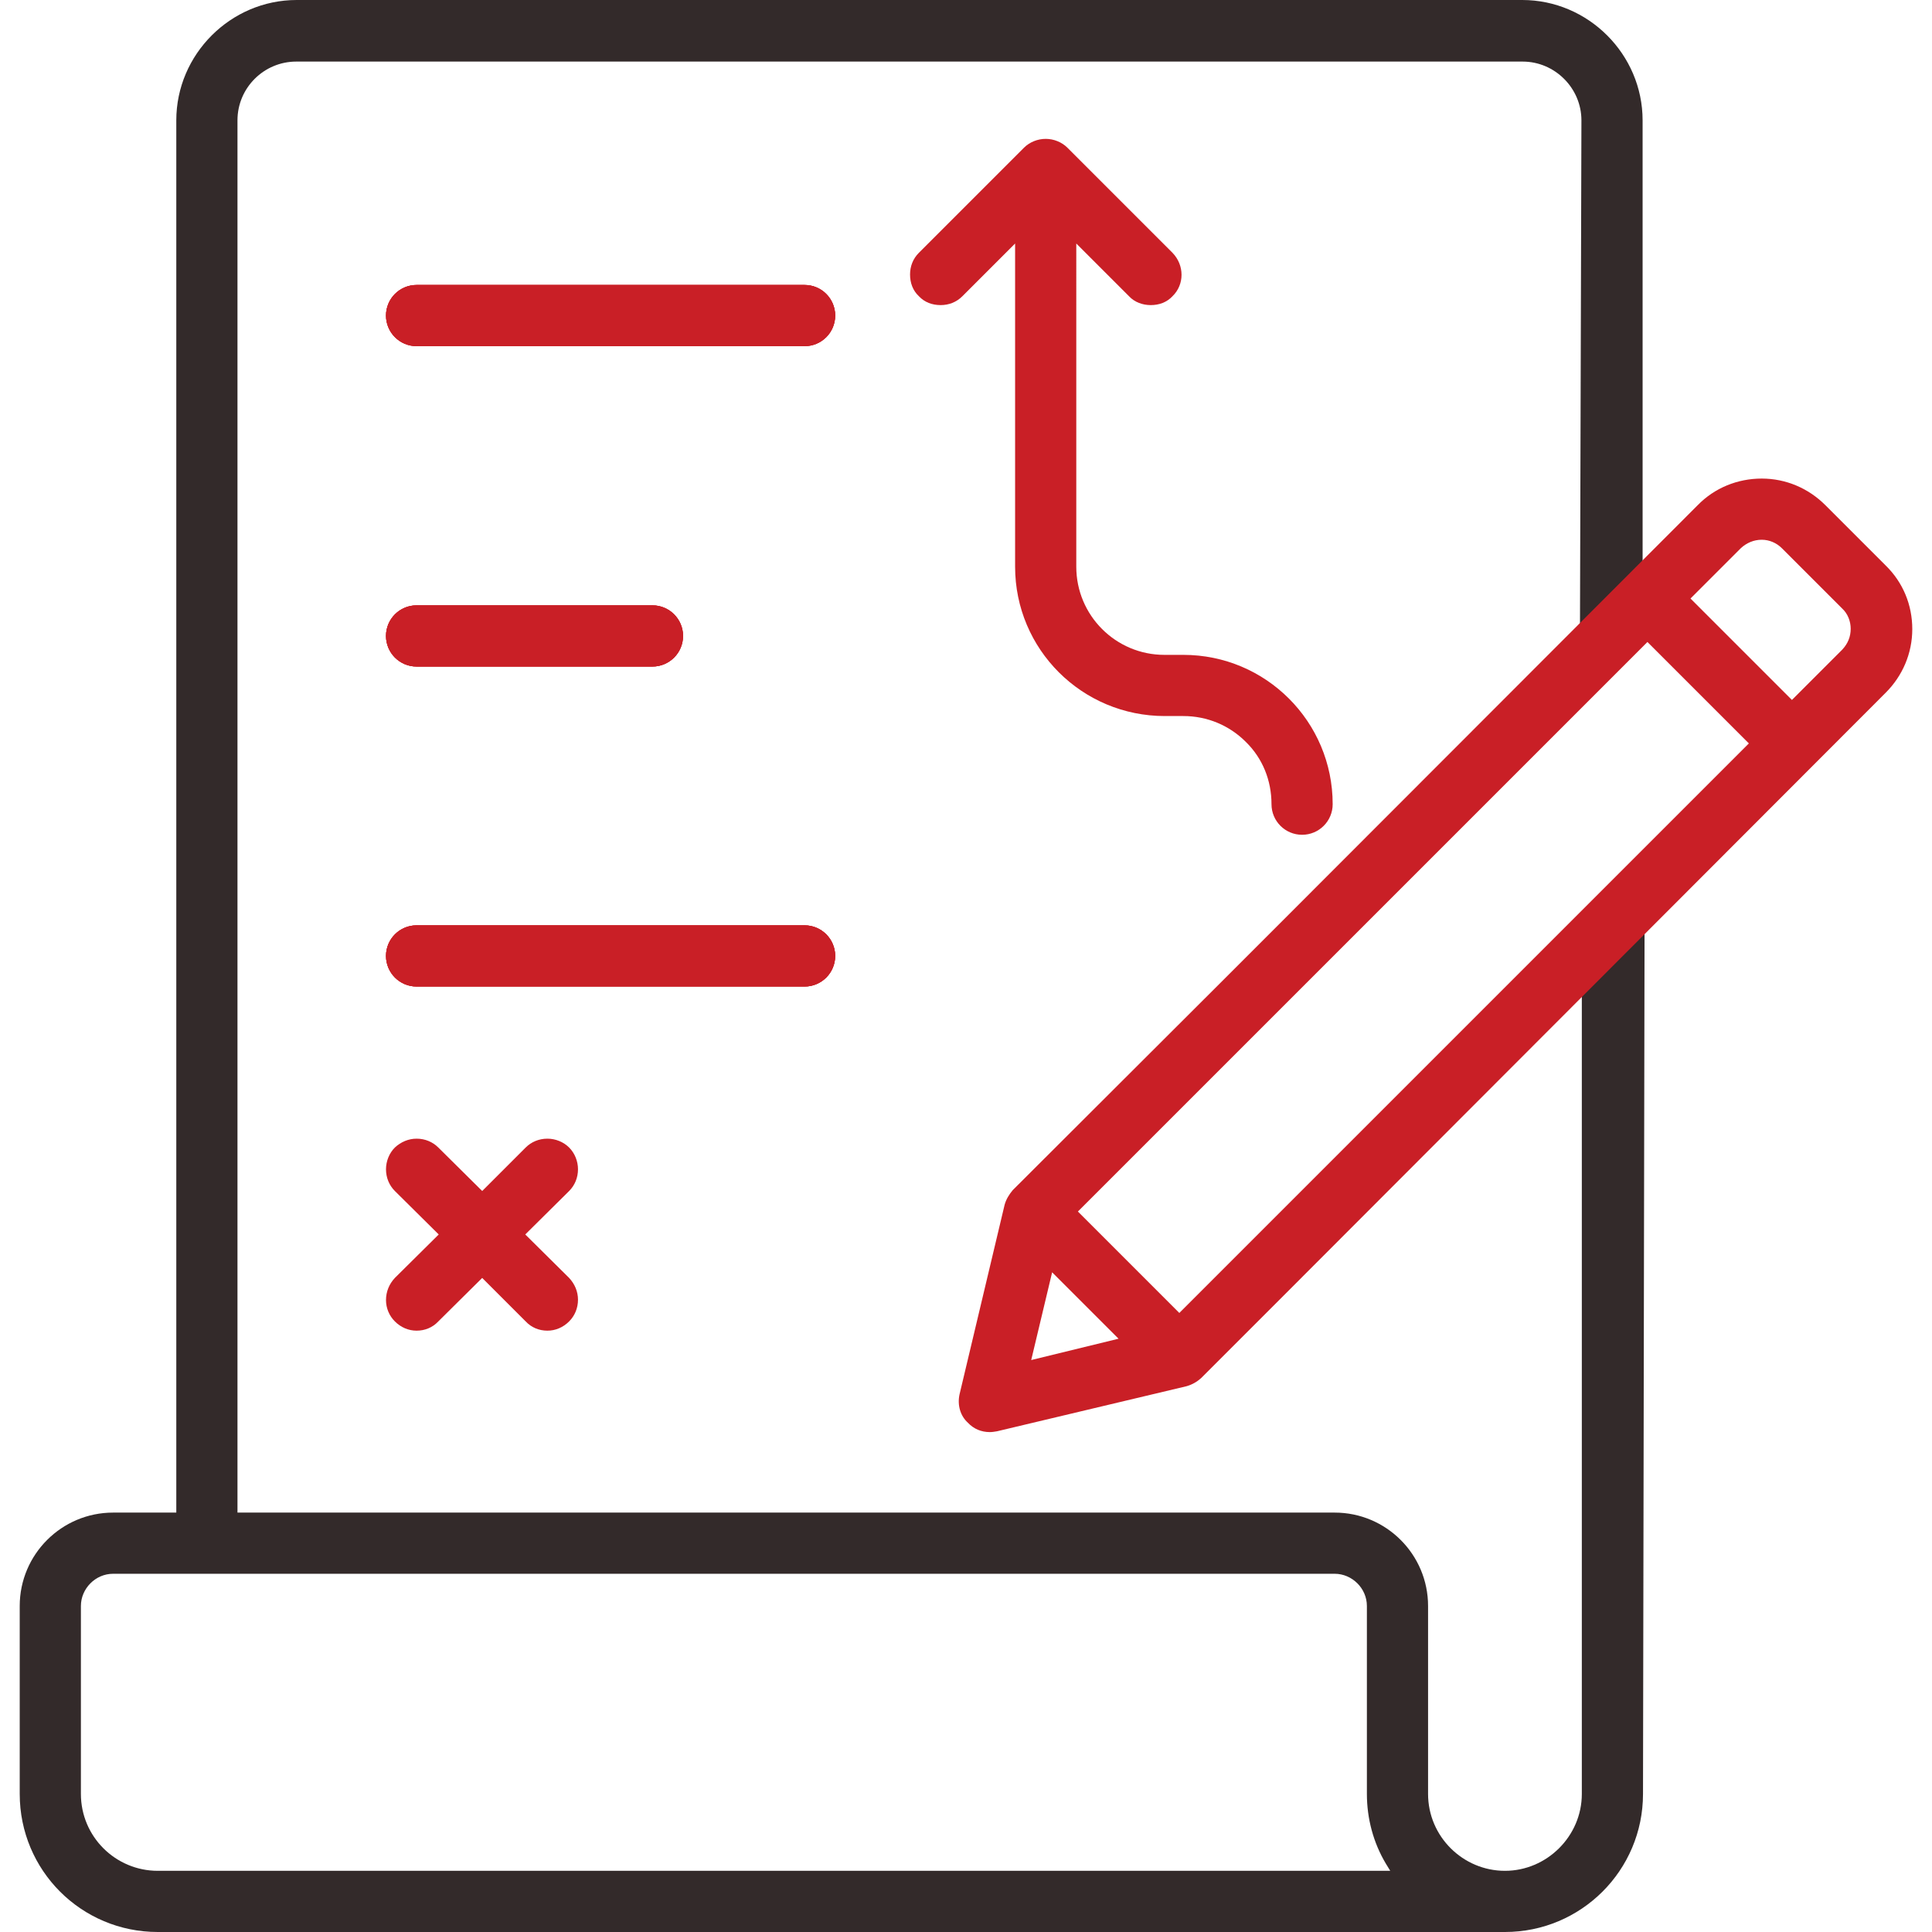 <?xml version="1.0" encoding="UTF-8"?>
<svg id="Layer_1" xmlns="http://www.w3.org/2000/svg" version="1.1" viewBox="0 0 48 48">
  <!-- Generator: Adobe Illustrator 29.4.0, SVG Export Plug-In . SVG Version: 2.1.0 Build 152)  -->
  <defs>
    <style>
      .st0 {
        fill: #c91f26;
      }

      .st1 {
        fill: #332a2a;
      }

      .st2 {
        fill: none;
      }
    </style>
  </defs>
  <path class="st2" d="M45.14,12.47c-.11-.11-.27-.18-.43-.18-.17,0-.32.07-.44.18l-1.07,1.07,2.15,2.15,1.07-1.07c.12-.12.18-.27.18-.44,0-.16-.06-.32-.18-.43l-1.28-1.28Z"/>
  <g>
    <path class="st0" d="M16.21,15.04h-5.86c-.42,0-.76.34-.76.76s.34.76.76.76h5.86c.42,0,.76-.34.76-.76s-.34-.76-.76-.76Z"/>
    <path class="st0" d="M19.99,22.99h-9.64c-.42,0-.76.34-.76.76s.34.76.76.76h9.64c.42,0,.76-.34.76-.76s-.34-.76-.76-.76Z"/>
    <path class="st0" d="M19.99,7.08h-9.64c-.42,0-.76.34-.76.76s.34.76.76.76h9.64c.42,0,.76-.34.76-.76s-.34-.76-.76-.76Z"/>
    <path class="st0" d="M19.99,7.08h-9.64c-.42,0-.76.34-.76.76s.34.76.76.76h9.64c.42,0,.76-.34.76-.76s-.34-.76-.76-.76Z"/>
    <path class="st0" d="M19.99,22.99h-9.64c-.42,0-.76.34-.76.76s.34.76.76.76h9.64c.42,0,.76-.34.76-.76s-.34-.76-.76-.76Z"/>
    <path class="st0" d="M10.35,16.56h5.86c.42,0,.76-.34.76-.76s-.34-.76-.76-.76h-5.86c-.42,0-.76.34-.76.76s.34.76.76.76Z"/>
    <path class="st0" d="M31.59,19.98c0,.42.34.76.76.76s.76-.34.76-.76c0-2.05-1.66-3.71-3.71-3.71h-.47c-1.21,0-2.19-.98-2.19-2.19V6.05l1.31,1.31c.14.15.34.22.54.22.21,0,.4-.07.54-.22.3-.29.3-.77,0-1.08l-2.61-2.61c-.14-.14-.34-.22-.54-.22s-.4.08-.54.22l-2.61,2.61c-.15.15-.22.34-.22.54,0,.21.07.4.22.54.14.15.33.22.54.22.2,0,.39-.07.54-.22l1.31-1.31v8.03c0,2.05,1.66,3.71,3.72,3.71h.46c.59,0,1.14.23,1.55.64.42.41.64.96.64,1.55Z"/>
    <path class="st0" d="M14.36,29.05c0-.2-.08-.4-.22-.54-.14-.14-.34-.22-.54-.22-.21,0-.4.08-.54.22l-1.08,1.08-1.09-1.08c-.14-.14-.33-.22-.54-.22-.2,0-.39.08-.54.22-.14.14-.22.34-.22.54,0,.21.08.4.22.54l1.09,1.08-1.09,1.08c-.14.15-.22.34-.22.55,0,.2.08.39.22.53.15.15.34.23.54.23.21,0,.4-.08.54-.23l1.09-1.08,1.08,1.08c.14.15.33.23.54.23.2,0,.39-.08.54-.23.14-.14.22-.33.22-.54,0-.2-.08-.39-.22-.54l-1.09-1.08,1.09-1.08c.14-.14.22-.33.22-.54Z"/>
    <path class="st0" d="M19.99,7.08h-9.64c-.42,0-.76.34-.76.76s.34.76.76.76h9.64c.42,0,.76-.34.76-.76s-.34-.76-.76-.76Z"/>
    <path class="st0" d="M19.99,22.99h-9.64c-.42,0-.76.34-.76.76s.34.76.76.76h9.64c.42,0,.76-.34.76-.76s-.34-.76-.76-.76Z"/>
    <path class="st0" d="M10.35,16.56h5.86c.42,0,.76-.34.76-.76s-.34-.76-.76-.76h-5.86c-.42,0-.76.34-.76.76s.34.76.76.76Z"/>
    <path class="st2" d="M33.96,44.57v-4.67c0-.43-.36-.8-.8-.8H2.81c-.43,0-.8.36-.8.8v4.67c0,1.05.85,1.91,1.91,1.91h30.61l-.11-.18c-.3-.53-.47-1.12-.47-1.73Z"/>
    <path class="st1" d="M39.3,44.57c0,1.05-.87,1.91-1.91,1.91s-1.91-.85-1.91-1.91v-4.67c0-1.28-1.04-2.32-2.32-2.32H5.9V2.99c0-.81.66-1.46,1.46-1.46h30.47c.8,0,1.46.66,1.46,1.46l-.04,13.98,1.56-1.56V2.99c0-1.64-1.35-2.99-2.99-2.99H7.37c-1.64,0-2.99,1.35-2.99,2.99v34.59h-1.57c-1.28,0-2.32,1.04-2.32,2.32v4.67c0,1.9,1.53,3.43,3.43,3.43h33.47c1.89,0,3.43-1.53,3.43-3.43l.04-22.36-1.56,1.56v20.8ZM3.92,46.48c-1.05,0-1.91-.85-1.91-1.91v-4.67c0-.43.36-.8.8-.8h30.35c.43,0,.8.36.8.8v4.67c0,.61.16,1.21.47,1.73l.11.18H3.92Z"/>
    <path class="st0" d="M47.51,15.63c0-.6-.23-1.16-.66-1.58l-1.5-1.5c-.42-.42-.98-.66-1.58-.66s-1.17.23-1.59.66l-10.32,10.33-1.56,1.56-5.14,5.13c-.09.11-.16.22-.2.36l-1.12,4.71c-.06.27.02.54.21.71.14.15.33.23.54.23.06,0,.12-.01.18-.02l4.71-1.12c.14-.04.26-.11.36-.2l.5-.5,1.56-1.56,14.95-14.97c.42-.42.66-.98.66-1.58ZM25.62,33.79l.52-2.18,1.65,1.65-2.17.53ZM29.3,32.62l-2.52-2.52,14.15-14.15,2.52,2.52-14.15,14.15ZM45.77,16.14l-1.25,1.25-2.52-2.52,1.25-1.25c.14-.13.32-.21.52-.21.19,0,.37.08.5.21l1.5,1.5c.14.13.21.32.21.5,0,.2-.07.37-.21.52Z"/>
  </g>
</svg>